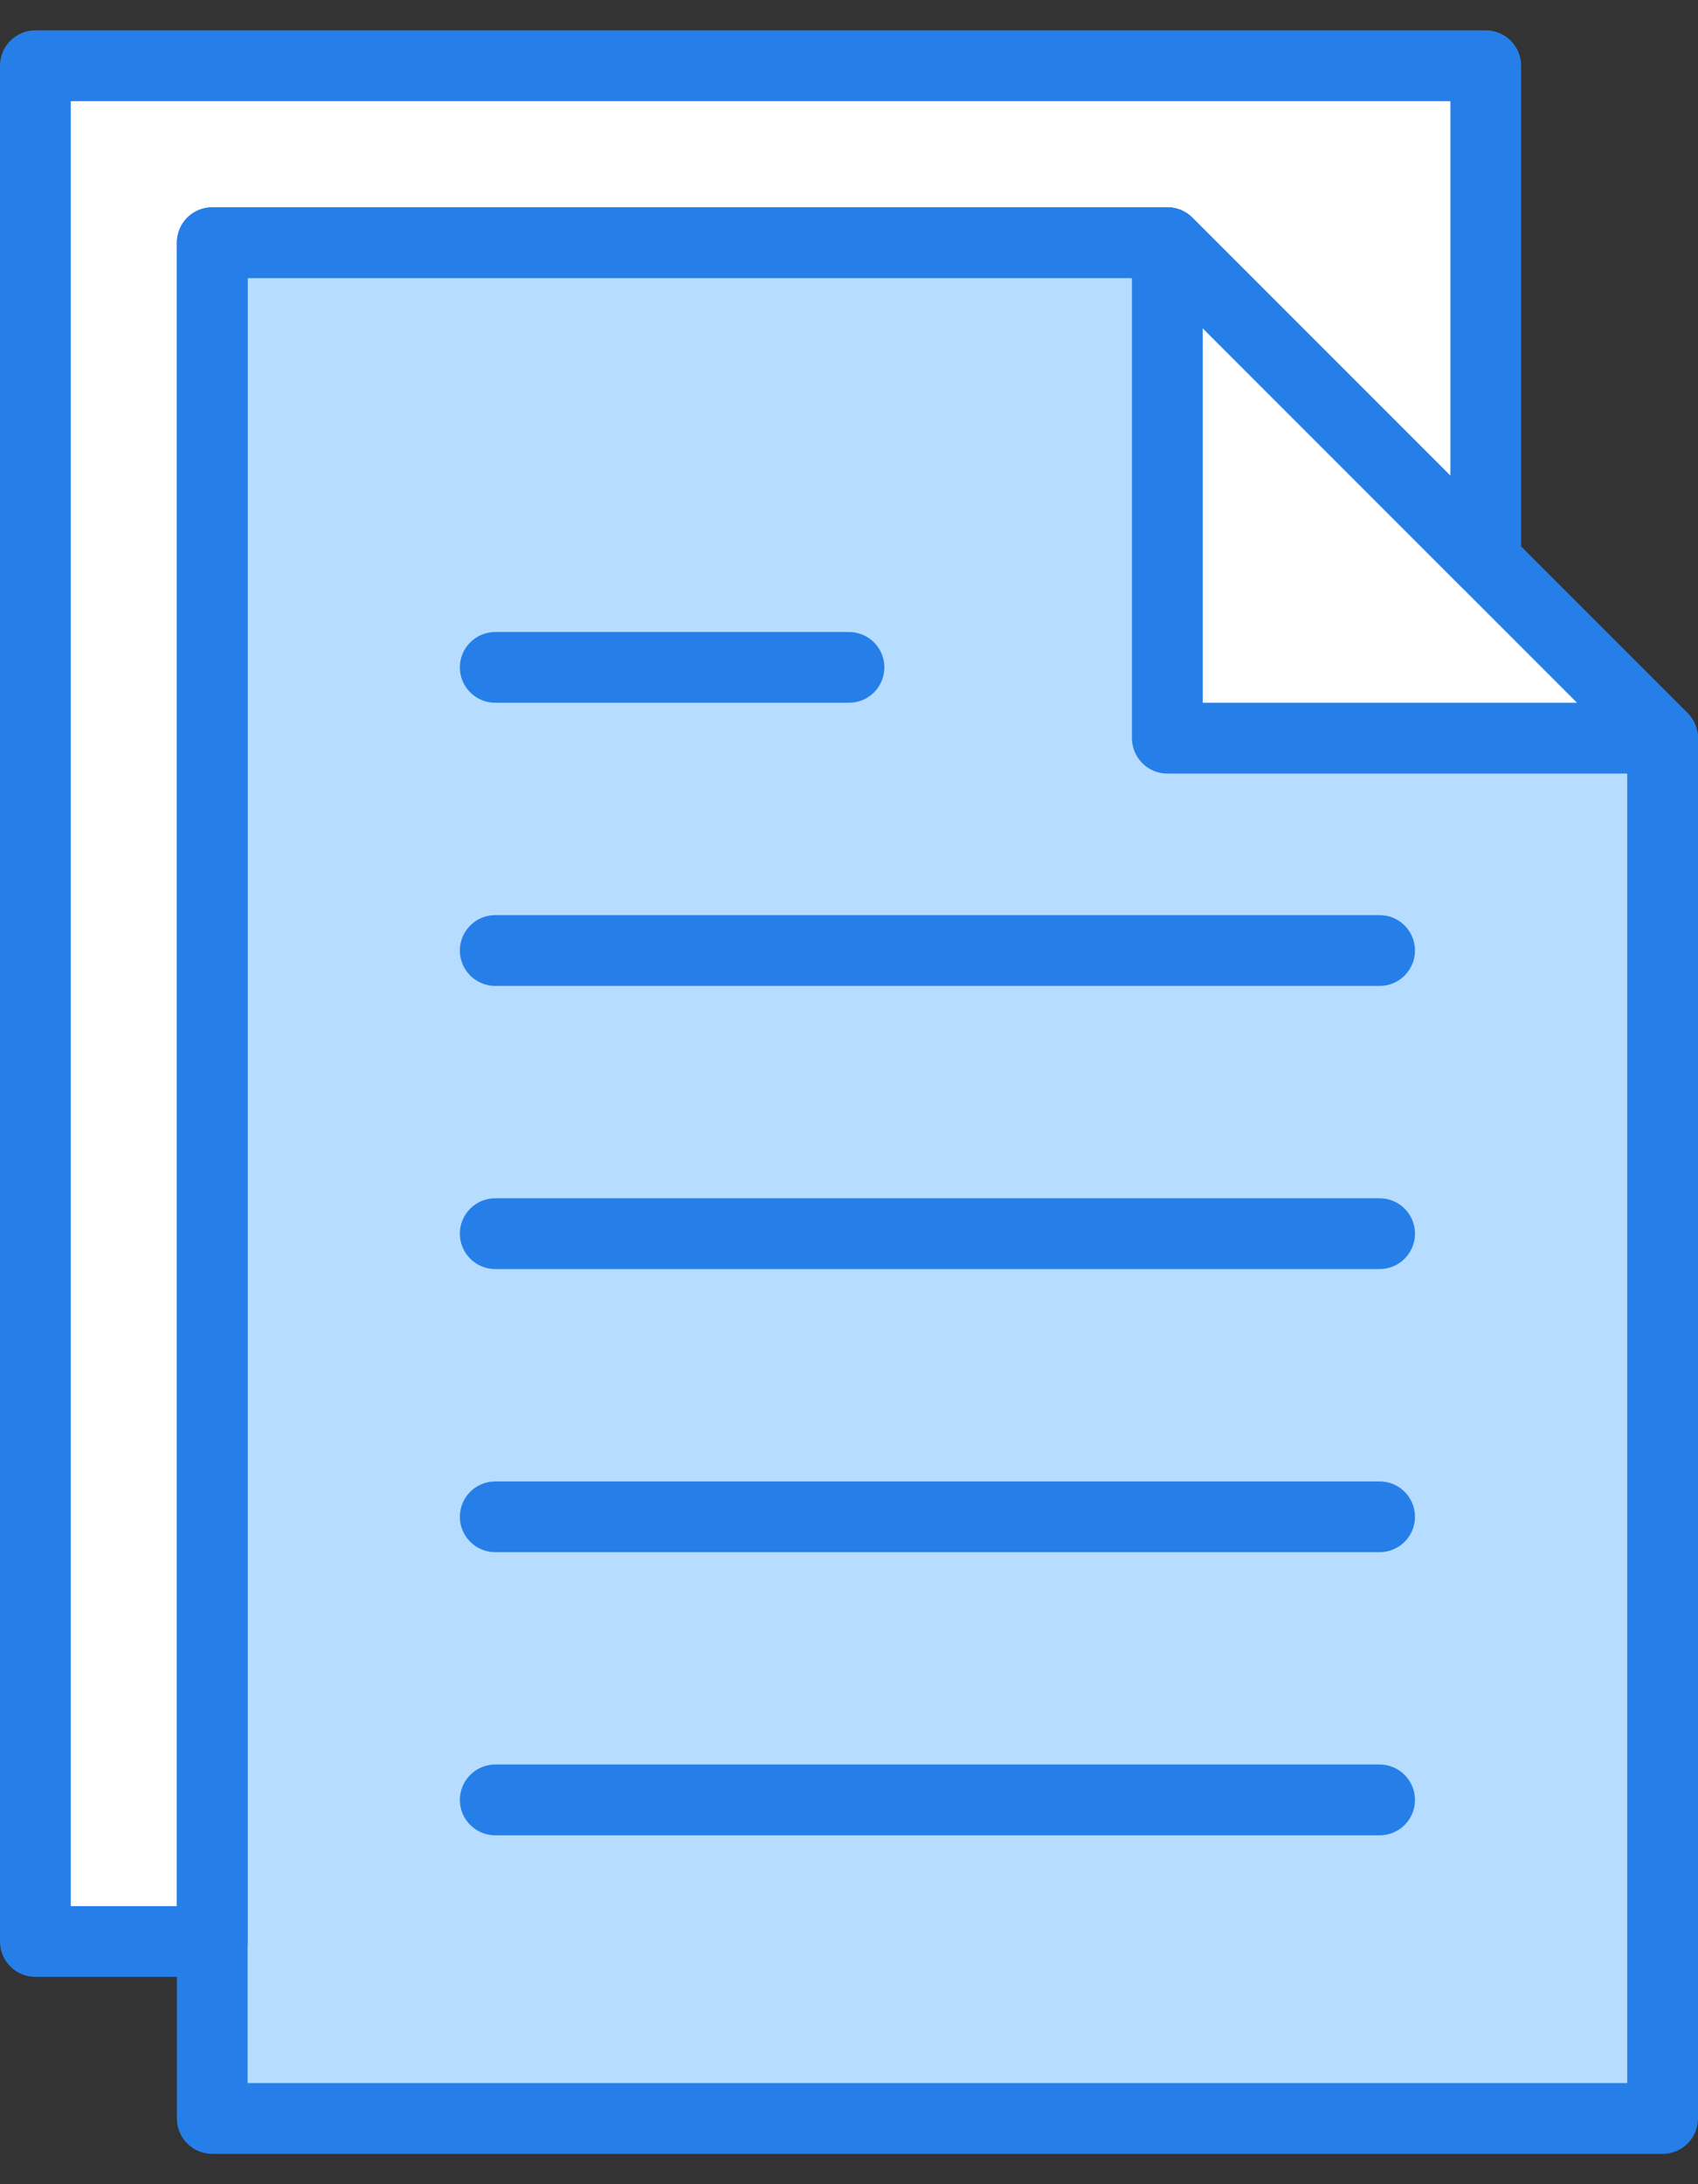 <svg width="28" height="36" viewBox="0 0 28 36" fill="none" xmlns="http://www.w3.org/2000/svg">
<rect x="0" y="0" width="28" height="36" fill="#333333" stroke="none"/>
<path d="M3.5 4H17.5L24.15 9.95V1.083H0.934V32H3.5V4Z" fill="white"/>
<path d="M27.417 12.167L19.25 4H3.267V34.917H27.417V12.167Z" fill="#B6DCFF"/>
<path d="M19.25 4V12.167H27.417L19.25 4Z" fill="white"/>
<path d="M22.75 16.25H8.167C7.845 16.25 7.583 15.989 7.583 15.667C7.583 15.345 7.845 15.083 8.167 15.083H22.75C23.072 15.083 23.333 15.345 23.333 15.667C23.333 15.989 23.072 16.25 22.75 16.25Z" fill="#267FE8"/>
<path d="M14 11.583H8.167C7.845 11.583 7.583 11.322 7.583 11C7.583 10.678 7.845 10.417 8.167 10.417H14C14.322 10.417 14.583 10.678 14.583 11C14.583 11.322 14.322 11.583 14 11.583Z" fill="#267FE8"/>
<path d="M22.75 20.917H8.167C7.845 20.917 7.583 20.655 7.583 20.333C7.583 20.011 7.845 19.75 8.167 19.75H22.75C23.072 19.75 23.333 20.011 23.333 20.333C23.333 20.655 23.072 20.917 22.75 20.917Z" fill="#267FE8"/>
<path d="M22.75 25.583H8.167C7.845 25.583 7.583 25.322 7.583 25C7.583 24.678 7.845 24.417 8.167 24.417H22.75C23.072 24.417 23.333 24.678 23.333 25C23.333 25.322 23.072 25.583 22.75 25.583Z" fill="#267FE8"/>
<path d="M22.75 30.25H8.167C7.845 30.25 7.583 29.989 7.583 29.667C7.583 29.345 7.845 29.083 8.167 29.083H22.75C23.072 29.083 23.333 29.345 23.333 29.667C23.333 29.989 23.072 30.25 22.75 30.25Z" fill="#267FE8"/>
<path d="M27.417 35.5H3.5C3.345 35.5 3.197 35.439 3.087 35.329C2.978 35.22 2.917 35.071 2.917 34.917V4C2.916 3.845 2.978 3.697 3.087 3.587C3.197 3.478 3.345 3.417 3.5 3.417H19.25C19.405 3.417 19.553 3.478 19.662 3.588L27.829 11.754C27.938 11.864 28 12.012 28 12.167V34.917C28 35.071 27.939 35.22 27.829 35.329C27.72 35.439 27.571 35.5 27.417 35.5ZM4.083 34.333H26.833V12.408L19.008 4.583H4.083V34.333Z" fill="#267FE8"/>
<path d="M27.417 12.75H19.25C19.095 12.75 18.947 12.689 18.837 12.579C18.728 12.47 18.666 12.321 18.666 12.167V4C18.666 3.764 18.809 3.551 19.027 3.461C19.245 3.371 19.495 3.421 19.662 3.588L27.829 11.754C27.996 11.921 28.046 12.172 27.956 12.39C27.865 12.608 27.652 12.75 27.417 12.75ZM19.833 11.583H26.008L19.833 5.408V11.583Z" fill="#267FE8"/>
<path d="M3.5 32.583H0.583C0.429 32.583 0.28 32.522 0.171 32.413C0.061 32.303 5.69684e-08 32.155 5.69684e-08 32V1.083C-6.83024e-05 0.929 0.061 0.78 0.171 0.671C0.28 0.561 0.429 0.5 0.583 0.5H24.5C24.655 0.5 24.803 0.561 24.913 0.671C25.022 0.78 25.083 0.929 25.083 1.083V9.25C25.083 9.486 24.941 9.699 24.723 9.789C24.505 9.879 24.254 9.829 24.088 9.662L19.009 4.583H4.083V32C4.083 32.155 4.022 32.303 3.913 32.413C3.803 32.522 3.655 32.583 3.5 32.583ZM1.167 31.417H2.917V4C2.917 3.845 2.978 3.697 3.088 3.587C3.197 3.478 3.345 3.417 3.5 3.417H19.25C19.405 3.417 19.553 3.478 19.663 3.588L23.917 7.842V1.667H1.167V31.417H1.167Z" fill="#267FE8"/>
</svg>
